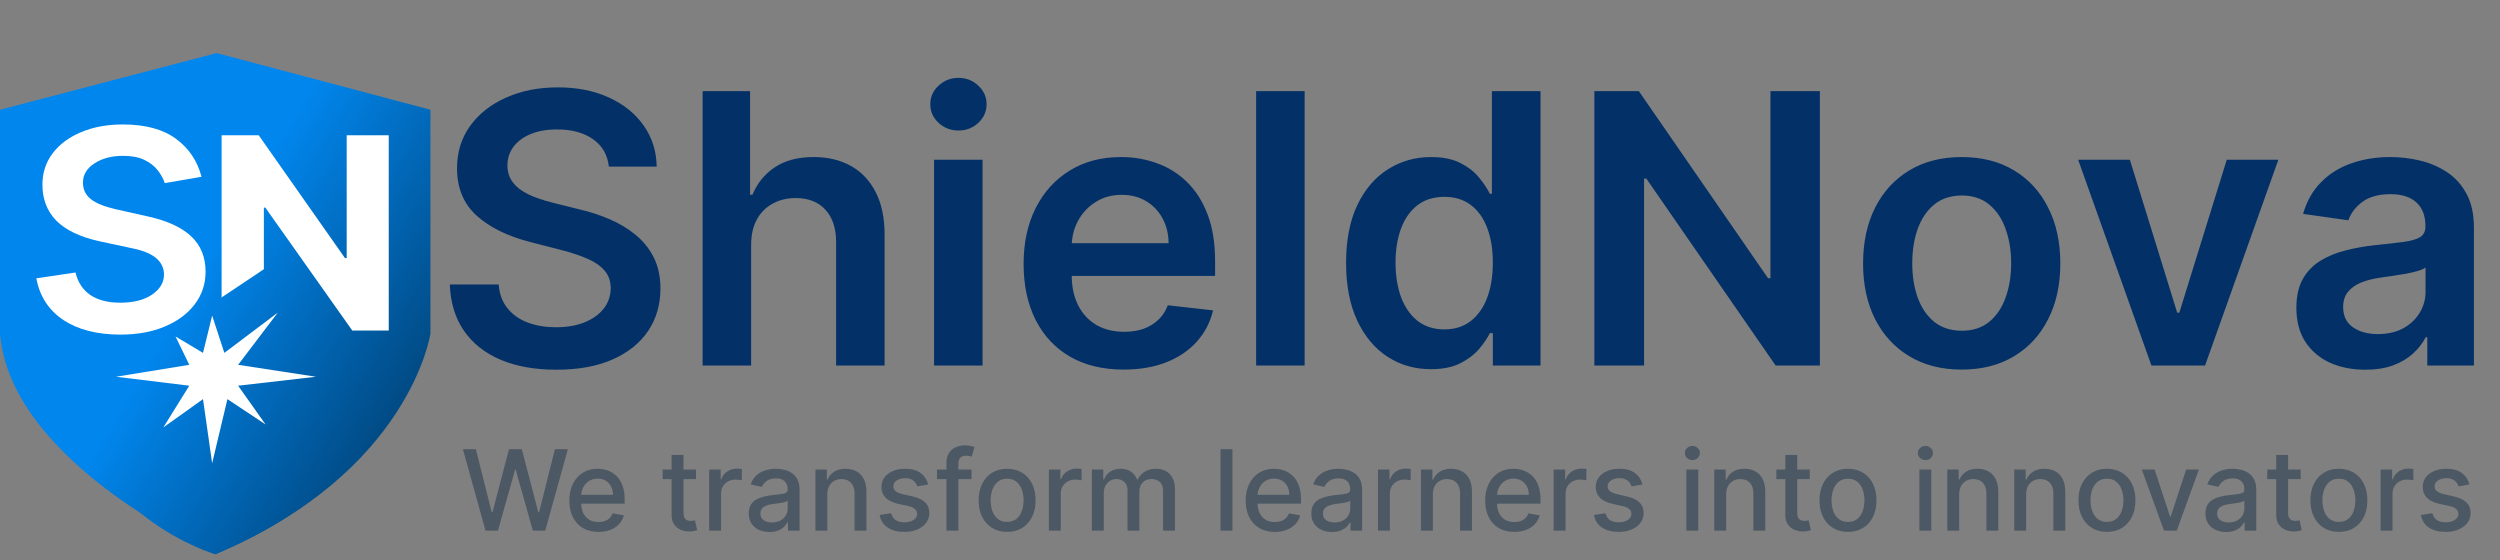 <svg width="424" height="95" viewBox="0 0 424 95" fill="none" xmlns="http://www.w3.org/2000/svg">
<rect x="0" y="0" width="424" height="95" fill="#808080" stroke="none"/>
<path d="M103.261 28.25C103.049 26.265 102.155 24.72 100.58 23.614C99.019 22.508 96.989 21.954 94.489 21.954C92.731 21.954 91.224 22.22 89.966 22.75C88.708 23.28 87.746 24 87.079 24.909C86.413 25.818 86.072 26.856 86.057 28.023C86.057 28.992 86.276 29.833 86.716 30.546C87.171 31.258 87.784 31.864 88.557 32.364C89.329 32.849 90.186 33.258 91.125 33.591C92.064 33.924 93.011 34.205 93.966 34.432L98.329 35.523C100.087 35.932 101.777 36.485 103.398 37.182C105.034 37.879 106.496 38.758 107.784 39.818C109.087 40.879 110.117 42.159 110.875 43.659C111.633 45.159 112.011 46.917 112.011 48.932C112.011 51.659 111.314 54.061 109.92 56.136C108.527 58.197 106.511 59.811 103.875 60.977C101.254 62.129 98.079 62.705 94.352 62.705C90.731 62.705 87.587 62.144 84.921 61.023C82.269 59.901 80.193 58.265 78.693 56.114C77.208 53.962 76.405 51.341 76.284 48.25H84.579C84.701 49.871 85.201 51.22 86.079 52.295C86.958 53.371 88.102 54.174 89.511 54.705C90.936 55.235 92.526 55.5 94.284 55.5C96.117 55.5 97.724 55.227 99.102 54.682C100.496 54.121 101.587 53.349 102.375 52.364C103.163 51.364 103.564 50.197 103.58 48.864C103.564 47.651 103.208 46.651 102.511 45.864C101.814 45.061 100.837 44.394 99.579 43.864C98.337 43.318 96.883 42.833 95.216 42.409L89.921 41.045C86.087 40.061 83.057 38.568 80.829 36.568C78.617 34.553 77.511 31.879 77.511 28.546C77.511 25.803 78.254 23.401 79.739 21.341C81.239 19.28 83.276 17.682 85.852 16.546C88.428 15.394 91.345 14.818 94.602 14.818C97.905 14.818 100.799 15.394 103.284 16.546C105.784 17.682 107.746 19.265 109.17 21.296C110.595 23.311 111.33 25.629 111.375 28.25H103.261ZM127.392 41.545V62H119.165V15.454H127.21V33.023H127.619C128.438 31.053 129.703 29.5 131.415 28.364C133.142 27.212 135.339 26.636 138.006 26.636C140.43 26.636 142.544 27.144 144.347 28.159C146.15 29.174 147.544 30.659 148.528 32.614C149.528 34.568 150.028 36.955 150.028 39.773V62H141.801V41.045C141.801 38.697 141.195 36.871 139.983 35.568C138.786 34.25 137.104 33.591 134.938 33.591C133.483 33.591 132.18 33.909 131.028 34.545C129.892 35.167 128.998 36.068 128.347 37.25C127.71 38.432 127.392 39.864 127.392 41.545ZM158.415 62V27.091H166.642V62H158.415ZM162.551 22.136C161.248 22.136 160.127 21.704 159.188 20.841C158.248 19.962 157.778 18.909 157.778 17.682C157.778 16.439 158.248 15.386 159.188 14.523C160.127 13.644 161.248 13.204 162.551 13.204C163.869 13.204 164.991 13.644 165.915 14.523C166.854 15.386 167.324 16.439 167.324 17.682C167.324 18.909 166.854 19.962 165.915 20.841C164.991 21.704 163.869 22.136 162.551 22.136ZM190.557 62.682C187.057 62.682 184.034 61.955 181.489 60.5C178.958 59.03 177.011 56.955 175.648 54.273C174.284 51.576 173.602 48.401 173.602 44.75C173.602 41.159 174.284 38.008 175.648 35.295C177.027 32.568 178.951 30.447 181.42 28.932C183.89 27.401 186.792 26.636 190.125 26.636C192.277 26.636 194.307 26.985 196.216 27.682C198.14 28.364 199.837 29.424 201.307 30.864C202.792 32.303 203.958 34.136 204.807 36.364C205.655 38.576 206.08 41.212 206.08 44.273V46.795H177.466V41.25H198.193C198.178 39.674 197.837 38.273 197.17 37.045C196.504 35.803 195.572 34.826 194.375 34.114C193.193 33.401 191.814 33.045 190.239 33.045C188.557 33.045 187.08 33.455 185.807 34.273C184.534 35.076 183.542 36.136 182.83 37.455C182.133 38.758 181.777 40.189 181.761 41.75V46.591C181.761 48.621 182.133 50.364 182.875 51.818C183.617 53.258 184.655 54.364 185.989 55.136C187.322 55.894 188.883 56.273 190.67 56.273C191.867 56.273 192.951 56.106 193.92 55.773C194.89 55.424 195.731 54.917 196.443 54.25C197.155 53.583 197.693 52.758 198.057 51.773L205.739 52.636C205.254 54.667 204.33 56.439 202.966 57.955C201.617 59.455 199.89 60.621 197.784 61.455C195.678 62.273 193.269 62.682 190.557 62.682ZM221.267 15.454V62H213.04V15.454H221.267ZM242.682 62.614C239.939 62.614 237.485 61.909 235.318 60.5C233.152 59.091 231.439 57.045 230.182 54.364C228.924 51.682 228.295 48.424 228.295 44.591C228.295 40.712 228.932 37.439 230.205 34.773C231.492 32.091 233.227 30.068 235.409 28.704C237.591 27.326 240.023 26.636 242.705 26.636C244.75 26.636 246.432 26.985 247.75 27.682C249.068 28.364 250.114 29.189 250.886 30.159C251.659 31.114 252.258 32.015 252.682 32.864H253.023V15.454H261.273V62H253.182V56.5H252.682C252.258 57.349 251.644 58.25 250.841 59.205C250.038 60.144 248.977 60.947 247.659 61.614C246.341 62.28 244.682 62.614 242.682 62.614ZM244.977 55.864C246.72 55.864 248.205 55.394 249.432 54.455C250.659 53.5 251.591 52.174 252.227 50.477C252.864 48.78 253.182 46.803 253.182 44.545C253.182 42.288 252.864 40.326 252.227 38.659C251.606 36.992 250.682 35.697 249.455 34.773C248.242 33.849 246.75 33.386 244.977 33.386C243.144 33.386 241.614 33.864 240.386 34.818C239.159 35.773 238.235 37.091 237.614 38.773C236.992 40.455 236.682 42.379 236.682 44.545C236.682 46.727 236.992 48.674 237.614 50.386C238.25 52.083 239.182 53.424 240.409 54.409C241.652 55.379 243.174 55.864 244.977 55.864ZM308.653 15.454V62H301.153L279.222 30.296H278.835V62H270.403V15.454H277.949L299.858 47.182H300.267V15.454H308.653ZM332.705 62.682C329.295 62.682 326.341 61.932 323.841 60.432C321.341 58.932 319.402 56.833 318.023 54.136C316.659 51.439 315.977 48.288 315.977 44.682C315.977 41.076 316.659 37.917 318.023 35.205C319.402 32.492 321.341 30.386 323.841 28.886C326.341 27.386 329.295 26.636 332.705 26.636C336.114 26.636 339.068 27.386 341.568 28.886C344.068 30.386 346 32.492 347.364 35.205C348.742 37.917 349.432 41.076 349.432 44.682C349.432 48.288 348.742 51.439 347.364 54.136C346 56.833 344.068 58.932 341.568 60.432C339.068 61.932 336.114 62.682 332.705 62.682ZM332.75 56.091C334.598 56.091 336.144 55.583 337.386 54.568C338.629 53.538 339.553 52.159 340.159 50.432C340.78 48.705 341.091 46.78 341.091 44.659C341.091 42.523 340.78 40.591 340.159 38.864C339.553 37.121 338.629 35.735 337.386 34.705C336.144 33.674 334.598 33.159 332.75 33.159C330.856 33.159 329.28 33.674 328.023 34.705C326.78 35.735 325.848 37.121 325.227 38.864C324.621 40.591 324.318 42.523 324.318 44.659C324.318 46.78 324.621 48.705 325.227 50.432C325.848 52.159 326.78 53.538 328.023 54.568C329.28 55.583 330.856 56.091 332.75 56.091ZM386.409 27.091L373.977 62H364.886L352.455 27.091H361.227L369.25 53.023H369.614L377.659 27.091H386.409ZM401.148 62.705C398.936 62.705 396.943 62.311 395.17 61.523C393.413 60.72 392.019 59.538 390.989 57.977C389.973 56.417 389.466 54.492 389.466 52.205C389.466 50.235 389.83 48.606 390.557 47.318C391.284 46.03 392.277 45 393.534 44.227C394.792 43.455 396.208 42.871 397.784 42.477C399.375 42.068 401.019 41.773 402.716 41.591C404.761 41.379 406.42 41.189 407.693 41.023C408.966 40.841 409.89 40.568 410.466 40.205C411.057 39.826 411.352 39.242 411.352 38.455V38.318C411.352 36.606 410.845 35.28 409.83 34.341C408.814 33.401 407.352 32.932 405.443 32.932C403.428 32.932 401.83 33.371 400.648 34.25C399.481 35.129 398.693 36.167 398.284 37.364L390.602 36.273C391.208 34.151 392.208 32.379 393.602 30.954C394.996 29.515 396.701 28.439 398.716 27.727C400.731 27 402.958 26.636 405.398 26.636C407.08 26.636 408.754 26.833 410.42 27.227C412.087 27.621 413.61 28.273 414.989 29.182C416.367 30.076 417.473 31.296 418.307 32.841C419.155 34.386 419.58 36.318 419.58 38.636V62H411.67V57.205H411.398C410.898 58.174 410.193 59.083 409.284 59.932C408.39 60.765 407.261 61.439 405.898 61.955C404.549 62.455 402.966 62.705 401.148 62.705ZM403.284 56.659C404.936 56.659 406.367 56.333 407.58 55.682C408.792 55.015 409.723 54.136 410.375 53.045C411.042 51.955 411.375 50.765 411.375 49.477V45.364C411.117 45.576 410.678 45.773 410.057 45.955C409.451 46.136 408.769 46.295 408.011 46.432C407.254 46.568 406.504 46.689 405.761 46.795C405.019 46.901 404.375 46.992 403.83 47.068C402.602 47.235 401.504 47.508 400.534 47.886C399.564 48.265 398.799 48.795 398.239 49.477C397.678 50.144 397.398 51.008 397.398 52.068C397.398 53.583 397.951 54.727 399.057 55.5C400.163 56.273 401.572 56.659 403.284 56.659Z" fill="#033167"/>
<path d="M82.344 90L78.512 76.182H80.705L83.397 86.883H83.525L86.325 76.182H88.498L91.298 86.89H91.426L94.111 76.182H96.311L92.472 90H90.373L87.465 79.65H87.358L84.449 90H82.344ZM101.496 90.209C100.475 90.209 99.596 89.991 98.858 89.555C98.125 89.114 97.558 88.495 97.158 87.699C96.762 86.899 96.564 85.961 96.564 84.886C96.564 83.824 96.762 82.888 97.158 82.079C97.558 81.269 98.116 80.637 98.831 80.183C99.551 79.729 100.392 79.501 101.354 79.501C101.939 79.501 102.506 79.598 103.055 79.791C103.604 79.985 104.096 80.289 104.532 80.702C104.969 81.116 105.313 81.654 105.565 82.315C105.817 82.972 105.943 83.77 105.943 84.71V85.425H97.704V83.914H103.966C103.966 83.383 103.858 82.913 103.642 82.504C103.426 82.09 103.122 81.764 102.731 81.526C102.344 81.287 101.89 81.168 101.368 81.168C100.801 81.168 100.306 81.307 99.884 81.586C99.465 81.861 99.141 82.221 98.912 82.666C98.687 83.107 98.575 83.586 98.575 84.103V85.284C98.575 85.976 98.696 86.566 98.939 87.052C99.186 87.537 99.531 87.908 99.971 88.165C100.412 88.417 100.927 88.543 101.516 88.543C101.899 88.543 102.247 88.489 102.562 88.381C102.877 88.268 103.149 88.102 103.379 87.881C103.608 87.661 103.783 87.389 103.905 87.065L105.814 87.409C105.661 87.971 105.387 88.464 104.991 88.887C104.6 89.305 104.107 89.631 103.514 89.865C102.924 90.094 102.252 90.209 101.496 90.209ZM118.047 79.636V81.256H112.386V79.636H118.047ZM113.904 77.153H115.922V86.957C115.922 87.348 115.98 87.643 116.097 87.841C116.214 88.034 116.365 88.167 116.549 88.239C116.738 88.306 116.943 88.34 117.163 88.34C117.325 88.34 117.467 88.329 117.588 88.306C117.71 88.284 117.804 88.266 117.871 88.252L118.236 89.919C118.119 89.964 117.952 90.009 117.737 90.054C117.521 90.103 117.251 90.13 116.927 90.135C116.396 90.144 115.901 90.049 115.443 89.852C114.984 89.654 114.613 89.348 114.329 88.934C114.046 88.52 113.904 88.001 113.904 87.375V77.153ZM120.279 90V79.636H122.228V81.283H122.336C122.525 80.725 122.858 80.286 123.335 79.967C123.816 79.643 124.361 79.481 124.968 79.481C125.094 79.481 125.242 79.486 125.413 79.495C125.589 79.504 125.726 79.515 125.825 79.528V81.458C125.744 81.436 125.6 81.411 125.393 81.384C125.186 81.352 124.979 81.337 124.772 81.337C124.295 81.337 123.87 81.438 123.497 81.64C123.128 81.838 122.836 82.115 122.62 82.47C122.404 82.821 122.296 83.221 122.296 83.671V90H120.279ZM130.494 90.229C129.837 90.229 129.243 90.108 128.712 89.865C128.182 89.618 127.761 89.26 127.451 88.792C127.145 88.325 126.992 87.751 126.992 87.072C126.992 86.487 127.104 86.006 127.329 85.628C127.554 85.25 127.858 84.951 128.24 84.731C128.623 84.51 129.05 84.344 129.522 84.231C129.994 84.119 130.476 84.033 130.966 83.975C131.587 83.903 132.091 83.844 132.477 83.799C132.864 83.75 133.145 83.671 133.321 83.563C133.496 83.455 133.584 83.28 133.584 83.037V82.99C133.584 82.4 133.418 81.944 133.085 81.62C132.756 81.296 132.266 81.134 131.614 81.134C130.935 81.134 130.399 81.285 130.008 81.586C129.621 81.883 129.353 82.214 129.205 82.578L127.309 82.146C127.534 81.517 127.862 81.008 128.294 80.621C128.73 80.23 129.232 79.947 129.799 79.771C130.366 79.591 130.962 79.501 131.587 79.501C132.001 79.501 132.439 79.551 132.902 79.65C133.37 79.744 133.807 79.92 134.211 80.176C134.621 80.433 134.956 80.799 135.217 81.276C135.478 81.748 135.608 82.362 135.608 83.118V90H133.638V88.583H133.557C133.427 88.844 133.231 89.1 132.97 89.352C132.709 89.604 132.374 89.813 131.965 89.98C131.555 90.146 131.065 90.229 130.494 90.229ZM130.932 88.61C131.49 88.61 131.967 88.5 132.363 88.279C132.763 88.059 133.067 87.771 133.274 87.416C133.485 87.056 133.591 86.671 133.591 86.262V84.926C133.519 84.998 133.379 85.066 133.172 85.129C132.97 85.187 132.738 85.239 132.477 85.284C132.217 85.324 131.962 85.362 131.715 85.398C131.468 85.43 131.261 85.457 131.094 85.479C130.703 85.529 130.345 85.612 130.021 85.729C129.702 85.846 129.446 86.015 129.252 86.235C129.063 86.451 128.969 86.739 128.969 87.099C128.969 87.598 129.153 87.976 129.522 88.232C129.891 88.484 130.361 88.61 130.932 88.61ZM140.313 83.847V90H138.295V79.636H140.232V81.323H140.36C140.598 80.774 140.972 80.334 141.48 80.001C141.993 79.668 142.638 79.501 143.416 79.501C144.122 79.501 144.741 79.65 145.272 79.947C145.802 80.239 146.214 80.675 146.506 81.256C146.799 81.836 146.945 82.553 146.945 83.408V90H144.928V83.651C144.928 82.9 144.732 82.313 144.341 81.89C143.949 81.463 143.412 81.249 142.728 81.249C142.26 81.249 141.844 81.35 141.48 81.553C141.12 81.755 140.834 82.052 140.623 82.443C140.416 82.83 140.313 83.298 140.313 83.847ZM157.417 82.166L155.588 82.49C155.512 82.257 155.39 82.034 155.224 81.822C155.062 81.611 154.841 81.438 154.563 81.303C154.284 81.168 153.935 81.1 153.517 81.1C152.945 81.1 152.469 81.229 152.086 81.485C151.704 81.737 151.513 82.063 151.513 82.463C151.513 82.81 151.641 83.089 151.897 83.3C152.154 83.511 152.568 83.685 153.139 83.82L154.785 84.197C155.739 84.418 156.45 84.757 156.917 85.216C157.385 85.675 157.619 86.271 157.619 87.004C157.619 87.625 157.439 88.178 157.079 88.664C156.724 89.145 156.227 89.523 155.588 89.798C154.954 90.072 154.218 90.209 153.382 90.209C152.221 90.209 151.274 89.962 150.541 89.467C149.808 88.968 149.358 88.259 149.192 87.342L151.142 87.045C151.263 87.553 151.513 87.938 151.891 88.198C152.269 88.455 152.761 88.583 153.368 88.583C154.03 88.583 154.558 88.446 154.954 88.171C155.35 87.893 155.548 87.553 155.548 87.153C155.548 86.829 155.426 86.557 155.183 86.336C154.945 86.116 154.578 85.95 154.083 85.837L152.329 85.452C151.362 85.232 150.647 84.881 150.184 84.4C149.725 83.919 149.495 83.309 149.495 82.571C149.495 81.96 149.666 81.424 150.008 80.966C150.35 80.507 150.822 80.149 151.425 79.893C152.028 79.632 152.718 79.501 153.496 79.501C154.617 79.501 155.498 79.744 156.141 80.23C156.785 80.711 157.21 81.357 157.417 82.166ZM164.769 79.636V81.256H158.913V79.636H164.769ZM160.519 90V78.435C160.519 77.788 160.66 77.25 160.944 76.823C161.227 76.391 161.603 76.069 162.07 75.858C162.538 75.642 163.047 75.534 163.595 75.534C164 75.534 164.346 75.568 164.634 75.635C164.922 75.698 165.136 75.757 165.275 75.811L164.803 77.444C164.709 77.416 164.587 77.385 164.439 77.349C164.29 77.309 164.11 77.288 163.899 77.288C163.409 77.288 163.058 77.41 162.846 77.653C162.639 77.896 162.536 78.246 162.536 78.705V90H160.519ZM170.808 90.209C169.836 90.209 168.989 89.987 168.264 89.541C167.54 89.096 166.978 88.473 166.578 87.672C166.177 86.872 165.977 85.936 165.977 84.865C165.977 83.79 166.177 82.85 166.578 82.045C166.978 81.24 167.54 80.615 168.264 80.169C168.989 79.724 169.836 79.501 170.808 79.501C171.78 79.501 172.628 79.724 173.352 80.169C174.076 80.615 174.638 81.24 175.038 82.045C175.439 82.85 175.639 83.79 175.639 84.865C175.639 85.936 175.439 86.872 175.038 87.672C174.638 88.473 174.076 89.096 173.352 89.541C172.628 89.987 171.78 90.209 170.808 90.209ZM170.815 88.516C171.444 88.516 171.966 88.349 172.38 88.016C172.794 87.683 173.1 87.24 173.298 86.687C173.5 86.134 173.601 85.524 173.601 84.859C173.601 84.197 173.5 83.59 173.298 83.037C173.1 82.479 172.794 82.032 172.38 81.694C171.966 81.357 171.444 81.188 170.815 81.188C170.181 81.188 169.654 81.357 169.236 81.694C168.822 82.032 168.514 82.479 168.312 83.037C168.114 83.59 168.015 84.197 168.015 84.859C168.015 85.524 168.114 86.134 168.312 86.687C168.514 87.24 168.822 87.683 169.236 88.016C169.654 88.349 170.181 88.516 170.815 88.516ZM177.891 90V79.636H179.841V81.283H179.949C180.138 80.725 180.471 80.286 180.947 79.967C181.429 79.643 181.973 79.481 182.58 79.481C182.706 79.481 182.855 79.486 183.025 79.495C183.201 79.504 183.338 79.515 183.437 79.528V81.458C183.356 81.436 183.212 81.411 183.005 81.384C182.798 81.352 182.591 81.337 182.384 81.337C181.908 81.337 181.483 81.438 181.109 81.64C180.74 81.838 180.448 82.115 180.232 82.47C180.016 82.821 179.908 83.221 179.908 83.671V90H177.891ZM185.183 90V79.636H187.119V81.323H187.247C187.463 80.752 187.816 80.307 188.307 79.987C188.797 79.663 189.384 79.501 190.068 79.501C190.76 79.501 191.341 79.663 191.809 79.987C192.281 80.311 192.629 80.756 192.854 81.323H192.962C193.21 80.77 193.603 80.329 194.143 80.001C194.683 79.668 195.326 79.501 196.073 79.501C197.013 79.501 197.78 79.796 198.374 80.385C198.972 80.975 199.271 81.863 199.271 83.05V90H197.254V83.239C197.254 82.538 197.062 82.029 196.68 81.715C196.298 81.4 195.841 81.242 195.31 81.242C194.654 81.242 194.143 81.445 193.779 81.849C193.414 82.25 193.232 82.765 193.232 83.394V90H191.222V83.111C191.222 82.549 191.046 82.097 190.695 81.755C190.344 81.413 189.888 81.242 189.326 81.242C188.943 81.242 188.59 81.343 188.266 81.546C187.947 81.744 187.688 82.02 187.49 82.376C187.297 82.731 187.2 83.143 187.2 83.61V90H185.183ZM209.021 76.182V90H207.003V76.182H209.021ZM216.201 90.209C215.18 90.209 214.301 89.991 213.563 89.555C212.83 89.114 212.263 88.495 211.863 87.699C211.467 86.899 211.269 85.961 211.269 84.886C211.269 83.824 211.467 82.888 211.863 82.079C212.263 81.269 212.821 80.637 213.536 80.183C214.256 79.729 215.097 79.501 216.06 79.501C216.644 79.501 217.211 79.598 217.76 79.791C218.309 79.985 218.801 80.289 219.237 80.702C219.674 81.116 220.018 81.654 220.27 82.315C220.522 82.972 220.648 83.77 220.648 84.71V85.425H212.409V83.914H218.671C218.671 83.383 218.563 82.913 218.347 82.504C218.131 82.09 217.827 81.764 217.436 81.526C217.049 81.287 216.595 81.168 216.073 81.168C215.506 81.168 215.011 81.307 214.589 81.586C214.17 81.861 213.846 82.221 213.617 82.666C213.392 83.107 213.28 83.586 213.28 84.103V85.284C213.28 85.976 213.401 86.566 213.644 87.052C213.891 87.537 214.236 87.908 214.676 88.165C215.117 88.417 215.632 88.543 216.221 88.543C216.604 88.543 216.952 88.489 217.267 88.381C217.582 88.268 217.854 88.102 218.084 87.881C218.313 87.661 218.489 87.389 218.61 87.065L220.519 87.409C220.366 87.971 220.092 88.464 219.696 88.887C219.305 89.305 218.812 89.631 218.219 89.865C217.629 90.094 216.957 90.209 216.201 90.209ZM225.902 90.229C225.245 90.229 224.651 90.108 224.121 89.865C223.59 89.618 223.169 89.26 222.859 88.792C222.553 88.325 222.4 87.751 222.4 87.072C222.4 86.487 222.513 86.006 222.738 85.628C222.962 85.25 223.266 84.951 223.648 84.731C224.031 84.51 224.458 84.344 224.93 84.231C225.403 84.119 225.884 84.033 226.374 83.975C226.995 83.903 227.499 83.844 227.886 83.799C228.272 83.75 228.554 83.671 228.729 83.563C228.904 83.455 228.992 83.28 228.992 83.037V82.99C228.992 82.4 228.826 81.944 228.493 81.62C228.164 81.296 227.674 81.134 227.022 81.134C226.343 81.134 225.807 81.285 225.416 81.586C225.029 81.883 224.762 82.214 224.613 82.578L222.717 82.146C222.942 81.517 223.271 81.008 223.702 80.621C224.139 80.23 224.64 79.947 225.207 79.771C225.774 79.591 226.37 79.501 226.995 79.501C227.409 79.501 227.847 79.551 228.311 79.65C228.778 79.744 229.215 79.92 229.62 80.176C230.029 80.433 230.364 80.799 230.625 81.276C230.886 81.748 231.016 82.362 231.016 83.118V90H229.046V88.583H228.965C228.835 88.844 228.639 89.1 228.378 89.352C228.117 89.604 227.782 89.813 227.373 89.98C226.963 90.146 226.473 90.229 225.902 90.229ZM226.341 88.61C226.898 88.61 227.375 88.5 227.771 88.279C228.171 88.059 228.475 87.771 228.682 87.416C228.893 87.056 228.999 86.671 228.999 86.262V84.926C228.927 84.998 228.787 85.066 228.581 85.129C228.378 85.187 228.146 85.239 227.886 85.284C227.625 85.324 227.371 85.362 227.123 85.398C226.876 85.43 226.669 85.457 226.502 85.479C226.111 85.529 225.754 85.612 225.43 85.729C225.11 85.846 224.854 86.015 224.66 86.235C224.472 86.451 224.377 86.739 224.377 87.099C224.377 87.598 224.562 87.976 224.93 88.232C225.299 88.484 225.769 88.61 226.341 88.61ZM233.703 90V79.636H235.653V81.283H235.761C235.95 80.725 236.283 80.286 236.76 79.967C237.241 79.643 237.785 79.481 238.393 79.481C238.519 79.481 238.667 79.486 238.838 79.495C239.013 79.504 239.151 79.515 239.25 79.528V81.458C239.169 81.436 239.025 81.411 238.818 81.384C238.611 81.352 238.404 81.337 238.197 81.337C237.72 81.337 237.295 81.438 236.922 81.64C236.553 81.838 236.261 82.115 236.045 82.47C235.829 82.821 235.721 83.221 235.721 83.671V90H233.703ZM243.013 83.847V90H240.995V79.636H242.932V81.323H243.06C243.298 80.774 243.672 80.334 244.18 80.001C244.693 79.668 245.338 79.501 246.116 79.501C246.823 79.501 247.441 79.65 247.972 79.947C248.503 80.239 248.914 80.675 249.207 81.256C249.499 81.836 249.645 82.553 249.645 83.408V90H247.628V83.651C247.628 82.9 247.432 82.313 247.041 81.89C246.649 81.463 246.112 81.249 245.428 81.249C244.96 81.249 244.544 81.35 244.18 81.553C243.82 81.755 243.535 82.052 243.323 82.443C243.116 82.83 243.013 83.298 243.013 83.847ZM256.817 90.209C255.796 90.209 254.917 89.991 254.179 89.555C253.446 89.114 252.879 88.495 252.479 87.699C252.083 86.899 251.885 85.961 251.885 84.886C251.885 83.824 252.083 82.888 252.479 82.079C252.879 81.269 253.437 80.637 254.152 80.183C254.872 79.729 255.713 79.501 256.676 79.501C257.26 79.501 257.827 79.598 258.376 79.791C258.925 79.985 259.417 80.289 259.854 80.702C260.29 81.116 260.634 81.654 260.886 82.315C261.138 82.972 261.264 83.77 261.264 84.71V85.425H253.026V83.914H259.287C259.287 83.383 259.179 82.913 258.963 82.504C258.747 82.09 258.443 81.764 258.052 81.526C257.665 81.287 257.211 81.168 256.689 81.168C256.122 81.168 255.628 81.307 255.205 81.586C254.787 81.861 254.463 82.221 254.233 82.666C254.008 83.107 253.896 83.586 253.896 84.103V85.284C253.896 85.976 254.017 86.566 254.26 87.052C254.508 87.537 254.852 87.908 255.293 88.165C255.733 88.417 256.248 88.543 256.838 88.543C257.22 88.543 257.569 88.489 257.883 88.381C258.198 88.268 258.47 88.102 258.7 87.881C258.929 87.661 259.105 87.389 259.226 87.065L261.136 87.409C260.983 87.971 260.708 88.464 260.312 88.887C259.921 89.305 259.429 89.631 258.835 89.865C258.246 90.094 257.573 90.209 256.817 90.209ZM263.502 90V79.636H265.452V81.283H265.56C265.749 80.725 266.082 80.286 266.559 79.967C267.04 79.643 267.584 79.481 268.191 79.481C268.317 79.481 268.466 79.486 268.637 79.495C268.812 79.504 268.949 79.515 269.048 79.528V81.458C268.967 81.436 268.823 81.411 268.617 81.384C268.41 81.352 268.203 81.337 267.996 81.337C267.519 81.337 267.094 81.438 266.721 81.64C266.352 81.838 266.059 82.115 265.843 82.47C265.628 82.821 265.52 83.221 265.52 83.671V90H263.502ZM278.56 82.166L276.732 82.49C276.655 82.257 276.534 82.034 276.367 81.822C276.205 81.611 275.985 81.438 275.706 81.303C275.427 81.168 275.079 81.1 274.66 81.1C274.089 81.1 273.612 81.229 273.23 81.485C272.848 81.737 272.656 82.063 272.656 82.463C272.656 82.81 272.785 83.089 273.041 83.3C273.297 83.511 273.711 83.685 274.282 83.82L275.929 84.197C276.882 84.418 277.593 84.757 278.061 85.216C278.529 85.675 278.763 86.271 278.763 87.004C278.763 87.625 278.583 88.178 278.223 88.664C277.867 89.145 277.37 89.523 276.732 89.798C276.097 90.072 275.362 90.209 274.525 90.209C273.365 90.209 272.418 89.962 271.685 89.467C270.952 88.968 270.502 88.259 270.335 87.342L272.285 87.045C272.407 87.553 272.656 87.938 273.034 88.198C273.412 88.455 273.905 88.583 274.512 88.583C275.173 88.583 275.702 88.446 276.097 88.171C276.493 87.893 276.691 87.553 276.691 87.153C276.691 86.829 276.57 86.557 276.327 86.336C276.088 86.116 275.722 85.95 275.227 85.837L273.473 85.452C272.506 85.232 271.79 84.881 271.327 84.4C270.868 83.919 270.639 83.309 270.639 82.571C270.639 81.96 270.81 81.424 271.152 80.966C271.494 80.507 271.966 80.149 272.569 79.893C273.171 79.632 273.862 79.501 274.64 79.501C275.76 79.501 276.642 79.744 277.285 80.23C277.928 80.711 278.353 81.357 278.56 82.166ZM286.009 90V79.636H288.026V90H286.009ZM287.028 78.037C286.677 78.037 286.376 77.92 286.124 77.686C285.876 77.448 285.753 77.165 285.753 76.836C285.753 76.503 285.876 76.22 286.124 75.986C286.376 75.748 286.677 75.629 287.028 75.629C287.379 75.629 287.678 75.748 287.925 75.986C288.177 76.22 288.303 76.503 288.303 76.836C288.303 77.165 288.177 77.448 287.925 77.686C287.678 77.92 287.379 78.037 287.028 78.037ZM292.758 83.847V90H290.74V79.636H292.677V81.323H292.805C293.043 80.774 293.417 80.334 293.925 80.001C294.438 79.668 295.083 79.501 295.862 79.501C296.568 79.501 297.186 79.65 297.717 79.947C298.248 80.239 298.659 80.675 298.952 81.256C299.244 81.836 299.39 82.553 299.39 83.408V90H297.373V83.651C297.373 82.9 297.177 82.313 296.786 81.89C296.395 81.463 295.857 81.249 295.173 81.249C294.706 81.249 294.289 81.35 293.925 81.553C293.565 81.755 293.28 82.052 293.068 82.443C292.861 82.83 292.758 83.298 292.758 83.847ZM306.934 79.636V81.256H301.273V79.636H306.934ZM302.791 77.153H304.808V86.957C304.808 87.348 304.867 87.643 304.984 87.841C305.101 88.034 305.251 88.167 305.436 88.239C305.625 88.306 305.829 88.34 306.05 88.34C306.212 88.34 306.353 88.329 306.475 88.306C306.596 88.284 306.691 88.266 306.758 88.252L307.123 89.919C307.006 89.964 306.839 90.009 306.623 90.054C306.407 90.103 306.137 90.13 305.814 90.135C305.283 90.144 304.788 90.049 304.329 89.852C303.87 89.654 303.499 89.348 303.216 88.934C302.933 88.52 302.791 88.001 302.791 87.375V77.153ZM313.419 90.209C312.448 90.209 311.6 89.987 310.876 89.541C310.151 89.096 309.589 88.473 309.189 87.672C308.789 86.872 308.588 85.936 308.588 84.865C308.588 83.79 308.789 82.85 309.189 82.045C309.589 81.24 310.151 80.615 310.876 80.169C311.6 79.724 312.448 79.501 313.419 79.501C314.391 79.501 315.239 79.724 315.963 80.169C316.687 80.615 317.249 81.24 317.65 82.045C318.05 82.85 318.25 83.79 318.25 84.865C318.25 85.936 318.05 86.872 317.65 87.672C317.249 88.473 316.687 89.096 315.963 89.541C315.239 89.987 314.391 90.209 313.419 90.209ZM313.426 88.516C314.056 88.516 314.578 88.349 314.991 88.016C315.405 87.683 315.711 87.24 315.909 86.687C316.111 86.134 316.213 85.524 316.213 84.859C316.213 84.197 316.111 83.59 315.909 83.037C315.711 82.479 315.405 82.032 314.991 81.694C314.578 81.357 314.056 81.188 313.426 81.188C312.792 81.188 312.266 81.357 311.847 81.694C311.433 82.032 311.125 82.479 310.923 83.037C310.725 83.59 310.626 84.197 310.626 84.859C310.626 85.524 310.725 86.134 310.923 86.687C311.125 87.24 311.433 87.683 311.847 88.016C312.266 88.349 312.792 88.516 313.426 88.516ZM325.53 90V79.636H327.548V90H325.53ZM326.549 78.037C326.198 78.037 325.897 77.92 325.645 77.686C325.398 77.448 325.274 77.165 325.274 76.836C325.274 76.503 325.398 76.22 325.645 75.986C325.897 75.748 326.198 75.629 326.549 75.629C326.9 75.629 327.199 75.748 327.447 75.986C327.699 76.22 327.825 76.503 327.825 76.836C327.825 77.165 327.699 77.448 327.447 77.686C327.199 77.92 326.9 78.037 326.549 78.037ZM332.279 83.847V90H330.262V79.636H332.198V81.323H332.327C332.565 80.774 332.938 80.334 333.447 80.001C333.959 79.668 334.605 79.501 335.383 79.501C336.089 79.501 336.708 79.65 337.239 79.947C337.769 80.239 338.181 80.675 338.473 81.256C338.766 81.836 338.912 82.553 338.912 83.408V90H336.894V83.651C336.894 82.9 336.699 82.313 336.307 81.89C335.916 81.463 335.379 81.249 334.695 81.249C334.227 81.249 333.811 81.35 333.447 81.553C333.087 81.755 332.801 82.052 332.59 82.443C332.383 82.83 332.279 83.298 332.279 83.847ZM343.635 83.847V90H341.617V79.636H343.554V81.323H343.682C343.92 80.774 344.294 80.334 344.802 80.001C345.315 79.668 345.96 79.501 346.739 79.501C347.445 79.501 348.063 79.65 348.594 79.947C349.125 80.239 349.536 80.675 349.829 81.256C350.121 81.836 350.267 82.553 350.267 83.408V90H348.25V83.651C348.25 82.9 348.054 82.313 347.663 81.89C347.272 81.463 346.734 81.249 346.05 81.249C345.582 81.249 345.166 81.35 344.802 81.553C344.442 81.755 344.157 82.052 343.945 82.443C343.738 82.83 343.635 83.298 343.635 83.847ZM357.338 90.209C356.367 90.209 355.519 89.987 354.795 89.541C354.07 89.096 353.508 88.473 353.108 87.672C352.707 86.872 352.507 85.936 352.507 84.865C352.507 83.79 352.707 82.85 353.108 82.045C353.508 81.24 354.07 80.615 354.795 80.169C355.519 79.724 356.367 79.501 357.338 79.501C358.31 79.501 359.158 79.724 359.882 80.169C360.606 80.615 361.168 81.24 361.569 82.045C361.969 82.85 362.169 83.79 362.169 84.865C362.169 85.936 361.969 86.872 361.569 87.672C361.168 88.473 360.606 89.096 359.882 89.541C359.158 89.987 358.31 90.209 357.338 90.209ZM357.345 88.516C357.975 88.516 358.497 88.349 358.91 88.016C359.324 87.683 359.63 87.24 359.828 86.687C360.03 86.134 360.132 85.524 360.132 84.859C360.132 84.197 360.03 83.59 359.828 83.037C359.63 82.479 359.324 82.032 358.91 81.694C358.497 81.357 357.975 81.188 357.345 81.188C356.711 81.188 356.185 81.357 355.766 81.694C355.352 82.032 355.044 82.479 354.842 83.037C354.644 83.59 354.545 84.197 354.545 84.859C354.545 85.524 354.644 86.134 354.842 86.687C355.044 87.24 355.352 87.683 355.766 88.016C356.185 88.349 356.711 88.516 357.345 88.516ZM372.934 79.636L369.176 90H367.017L363.252 79.636H365.418L368.043 87.612H368.151L370.769 79.636H372.934ZM377.549 90.229C376.893 90.229 376.299 90.108 375.768 89.865C375.237 89.618 374.817 89.26 374.506 88.792C374.201 88.325 374.048 87.751 374.048 87.072C374.048 86.487 374.16 86.006 374.385 85.628C374.61 85.25 374.914 84.951 375.296 84.731C375.678 84.51 376.106 84.344 376.578 84.231C377.05 84.119 377.531 84.033 378.022 83.975C378.642 83.903 379.146 83.844 379.533 83.799C379.92 83.75 380.201 83.671 380.376 83.563C380.552 83.455 380.64 83.28 380.64 83.037V82.99C380.64 82.4 380.473 81.944 380.14 81.62C379.812 81.296 379.322 81.134 378.669 81.134C377.99 81.134 377.455 81.285 377.064 81.586C376.677 81.883 376.409 82.214 376.261 82.578L374.365 82.146C374.59 81.517 374.918 81.008 375.35 80.621C375.786 80.23 376.288 79.947 376.854 79.771C377.421 79.591 378.017 79.501 378.642 79.501C379.056 79.501 379.495 79.551 379.958 79.65C380.426 79.744 380.862 79.92 381.267 80.176C381.676 80.433 382.012 80.799 382.272 81.276C382.533 81.748 382.664 82.362 382.664 83.118V90H380.694V88.583H380.613C380.482 88.844 380.287 89.1 380.026 89.352C379.765 89.604 379.43 89.813 379.02 89.98C378.611 90.146 378.121 90.229 377.549 90.229ZM377.988 88.61C378.546 88.61 379.023 88.5 379.418 88.279C379.819 88.059 380.122 87.771 380.329 87.416C380.541 87.056 380.646 86.671 380.646 86.262V84.926C380.574 84.998 380.435 85.066 380.228 85.129C380.026 85.187 379.794 85.239 379.533 85.284C379.272 85.324 379.018 85.362 378.771 85.398C378.523 85.43 378.316 85.457 378.15 85.479C377.759 85.529 377.401 85.612 377.077 85.729C376.758 85.846 376.501 86.015 376.308 86.235C376.119 86.451 376.025 86.739 376.025 87.099C376.025 87.598 376.209 87.976 376.578 88.232C376.947 88.484 377.417 88.61 377.988 88.61ZM390.189 79.636V81.256H384.528V79.636H390.189ZM386.046 77.153H388.063V86.957C388.063 87.348 388.122 87.643 388.239 87.841C388.356 88.034 388.506 88.167 388.691 88.239C388.88 88.306 389.084 88.34 389.305 88.34C389.467 88.34 389.608 88.329 389.73 88.306C389.851 88.284 389.946 88.266 390.013 88.252L390.377 89.919C390.26 89.964 390.094 90.009 389.878 90.054C389.662 90.103 389.392 90.13 389.068 90.135C388.538 90.144 388.043 90.049 387.584 89.852C387.125 89.654 386.754 89.348 386.471 88.934C386.187 88.52 386.046 88.001 386.046 87.375V77.153ZM396.674 90.209C395.703 90.209 394.855 89.987 394.131 89.541C393.406 89.096 392.844 88.473 392.444 87.672C392.043 86.872 391.843 85.936 391.843 84.865C391.843 83.79 392.043 82.85 392.444 82.045C392.844 81.24 393.406 80.615 394.131 80.169C394.855 79.724 395.703 79.501 396.674 79.501C397.646 79.501 398.494 79.724 399.218 80.169C399.942 80.615 400.504 81.24 400.905 82.045C401.305 82.85 401.505 83.79 401.505 84.865C401.505 85.936 401.305 86.872 400.905 87.672C400.504 88.473 399.942 89.096 399.218 89.541C398.494 89.987 397.646 90.209 396.674 90.209ZM396.681 88.516C397.311 88.516 397.832 88.349 398.246 88.016C398.66 87.683 398.966 87.24 399.164 86.687C399.366 86.134 399.468 85.524 399.468 84.859C399.468 84.197 399.366 83.59 399.164 83.037C398.966 82.479 398.66 82.032 398.246 81.694C397.832 81.357 397.311 81.188 396.681 81.188C396.047 81.188 395.52 81.357 395.102 81.694C394.688 82.032 394.38 82.479 394.178 83.037C393.98 83.59 393.881 84.197 393.881 84.859C393.881 85.524 393.98 86.134 394.178 86.687C394.38 87.24 394.688 87.683 395.102 88.016C395.52 88.349 396.047 88.516 396.681 88.516ZM403.757 90V79.636H405.707V81.283H405.815C406.004 80.725 406.337 80.286 406.814 79.967C407.295 79.643 407.839 79.481 408.446 79.481C408.572 79.481 408.721 79.486 408.892 79.495C409.067 79.504 409.204 79.515 409.303 79.528V81.458C409.222 81.436 409.078 81.411 408.871 81.384C408.664 81.352 408.458 81.337 408.251 81.337C407.774 81.337 407.349 81.438 406.975 81.64C406.607 81.838 406.314 82.115 406.098 82.47C405.882 82.821 405.774 83.221 405.774 83.671V90H403.757ZM418.815 82.166L416.987 82.49C416.91 82.257 416.789 82.034 416.622 81.822C416.46 81.611 416.24 81.438 415.961 81.303C415.682 81.168 415.333 81.1 414.915 81.1C414.344 81.1 413.867 81.229 413.485 81.485C413.102 81.737 412.911 82.063 412.911 82.463C412.911 82.81 413.039 83.089 413.296 83.3C413.552 83.511 413.966 83.685 414.537 83.82L416.184 84.197C417.137 84.418 417.848 84.757 418.316 85.216C418.784 85.675 419.017 86.271 419.017 87.004C419.017 87.625 418.838 88.178 418.478 88.664C418.122 89.145 417.625 89.523 416.987 89.798C416.352 90.072 415.617 90.209 414.78 90.209C413.62 90.209 412.673 89.962 411.94 89.467C411.206 88.968 410.757 88.259 410.59 87.342L412.54 87.045C412.662 87.553 412.911 87.938 413.289 88.198C413.667 88.455 414.159 88.583 414.767 88.583C415.428 88.583 415.956 88.446 416.352 88.171C416.748 87.893 416.946 87.553 416.946 87.153C416.946 86.829 416.825 86.557 416.582 86.336C416.343 86.116 415.977 85.95 415.482 85.837L413.728 85.452C412.761 85.232 412.045 84.881 411.582 84.4C411.123 83.919 410.894 83.309 410.894 82.571C410.894 81.96 411.065 81.424 411.407 80.966C411.749 80.507 412.221 80.149 412.824 79.893C413.426 79.632 414.117 79.501 414.895 79.501C416.015 79.501 416.897 79.744 417.54 80.23C418.183 80.711 418.608 81.357 418.815 82.166Z" fill="#4C5864"/>
<path d="M73 18.613L36.759 9L0 18.613V56.559C1.812 78.821 36.5 94 36.5 94C69.635 80.086 73 56.559 73 56.559V18.613Z" fill="url(#paint0_linear_10_34)"/>
<path d="M34.178 29.979L27.95 31.057C27.689 30.278 27.275 29.537 26.709 28.833C26.157 28.13 25.406 27.553 24.456 27.104C23.506 26.655 22.319 26.43 20.894 26.43C18.948 26.43 17.324 26.857 16.022 27.71C14.72 28.549 14.069 29.634 14.069 30.967C14.069 32.12 14.505 33.048 15.379 33.752C16.252 34.456 17.661 35.032 19.607 35.481L25.215 36.739C28.463 37.472 30.884 38.603 32.477 40.13C34.07 41.657 34.867 43.641 34.867 46.081C34.867 48.148 34.254 49.989 33.029 51.606C31.818 53.208 30.125 54.466 27.95 55.379C25.789 56.293 23.284 56.749 20.435 56.749C16.482 56.749 13.257 55.926 10.759 54.279C8.262 52.617 6.73 50.259 6.163 47.205L12.805 46.217C13.218 47.908 14.069 49.189 15.356 50.057C16.643 50.91 18.32 51.337 20.389 51.337C22.641 51.337 24.441 50.88 25.789 49.967C27.137 49.039 27.812 47.908 27.812 46.576C27.812 45.498 27.398 44.592 26.571 43.858C25.759 43.124 24.51 42.571 22.825 42.196L16.849 40.916C13.555 40.182 11.119 39.015 9.541 37.413C7.978 35.81 7.197 33.782 7.197 31.326C7.197 29.29 7.779 27.508 8.944 25.981C10.108 24.454 11.717 23.264 13.77 22.41C15.823 21.542 18.175 21.107 20.825 21.107C24.64 21.107 27.643 21.916 29.834 23.533C32.025 25.135 33.473 27.284 34.178 29.979Z" fill="white"/>
<path d="M65.931 22.936V56.053H59.742L44.999 35.21H44.751V56.053H37.586V22.936H43.874L58.502 43.764H58.799V22.936H65.931Z" fill="white"/>
<path d="M51.255 45.428L47.372 43.911L36.759 50.994L12.167 65.161C13.979 87.422 36.5 94 36.5 94C69.635 80.086 61.351 62.125 61.351 62.125L51.255 45.428Z" fill="url(#paint1_linear_10_34)"/>
<path d="M38.053 59.848L35.982 53.524L34.429 59.848L29.77 57.066L32.099 61.872L19.674 63.896L32.099 65.414L27.698 72.497L34.429 67.691L35.982 78.569L38.571 67.691L45.042 71.991L40.383 65.414L53.585 63.896L40.383 61.872L47.113 53.018L38.053 59.848Z" fill="white"/>
<defs>
<linearGradient id="paint0_linear_10_34" x1="-1.553" y1="20.131" x2="70.335" y2="62.802" gradientUnits="userSpaceOnUse">
<stop offset="0.526" stop-color="#0186ED"/>
<stop offset="1" stop-color="#014C87"/>
</linearGradient>
<linearGradient id="paint1_linear_10_34" x1="-1.553" y1="20.131" x2="70.335" y2="62.802" gradientUnits="userSpaceOnUse">
<stop offset="0.526" stop-color="#0186ED"/>
<stop offset="1" stop-color="#014C87"/>
</linearGradient>
</defs>
</svg>
